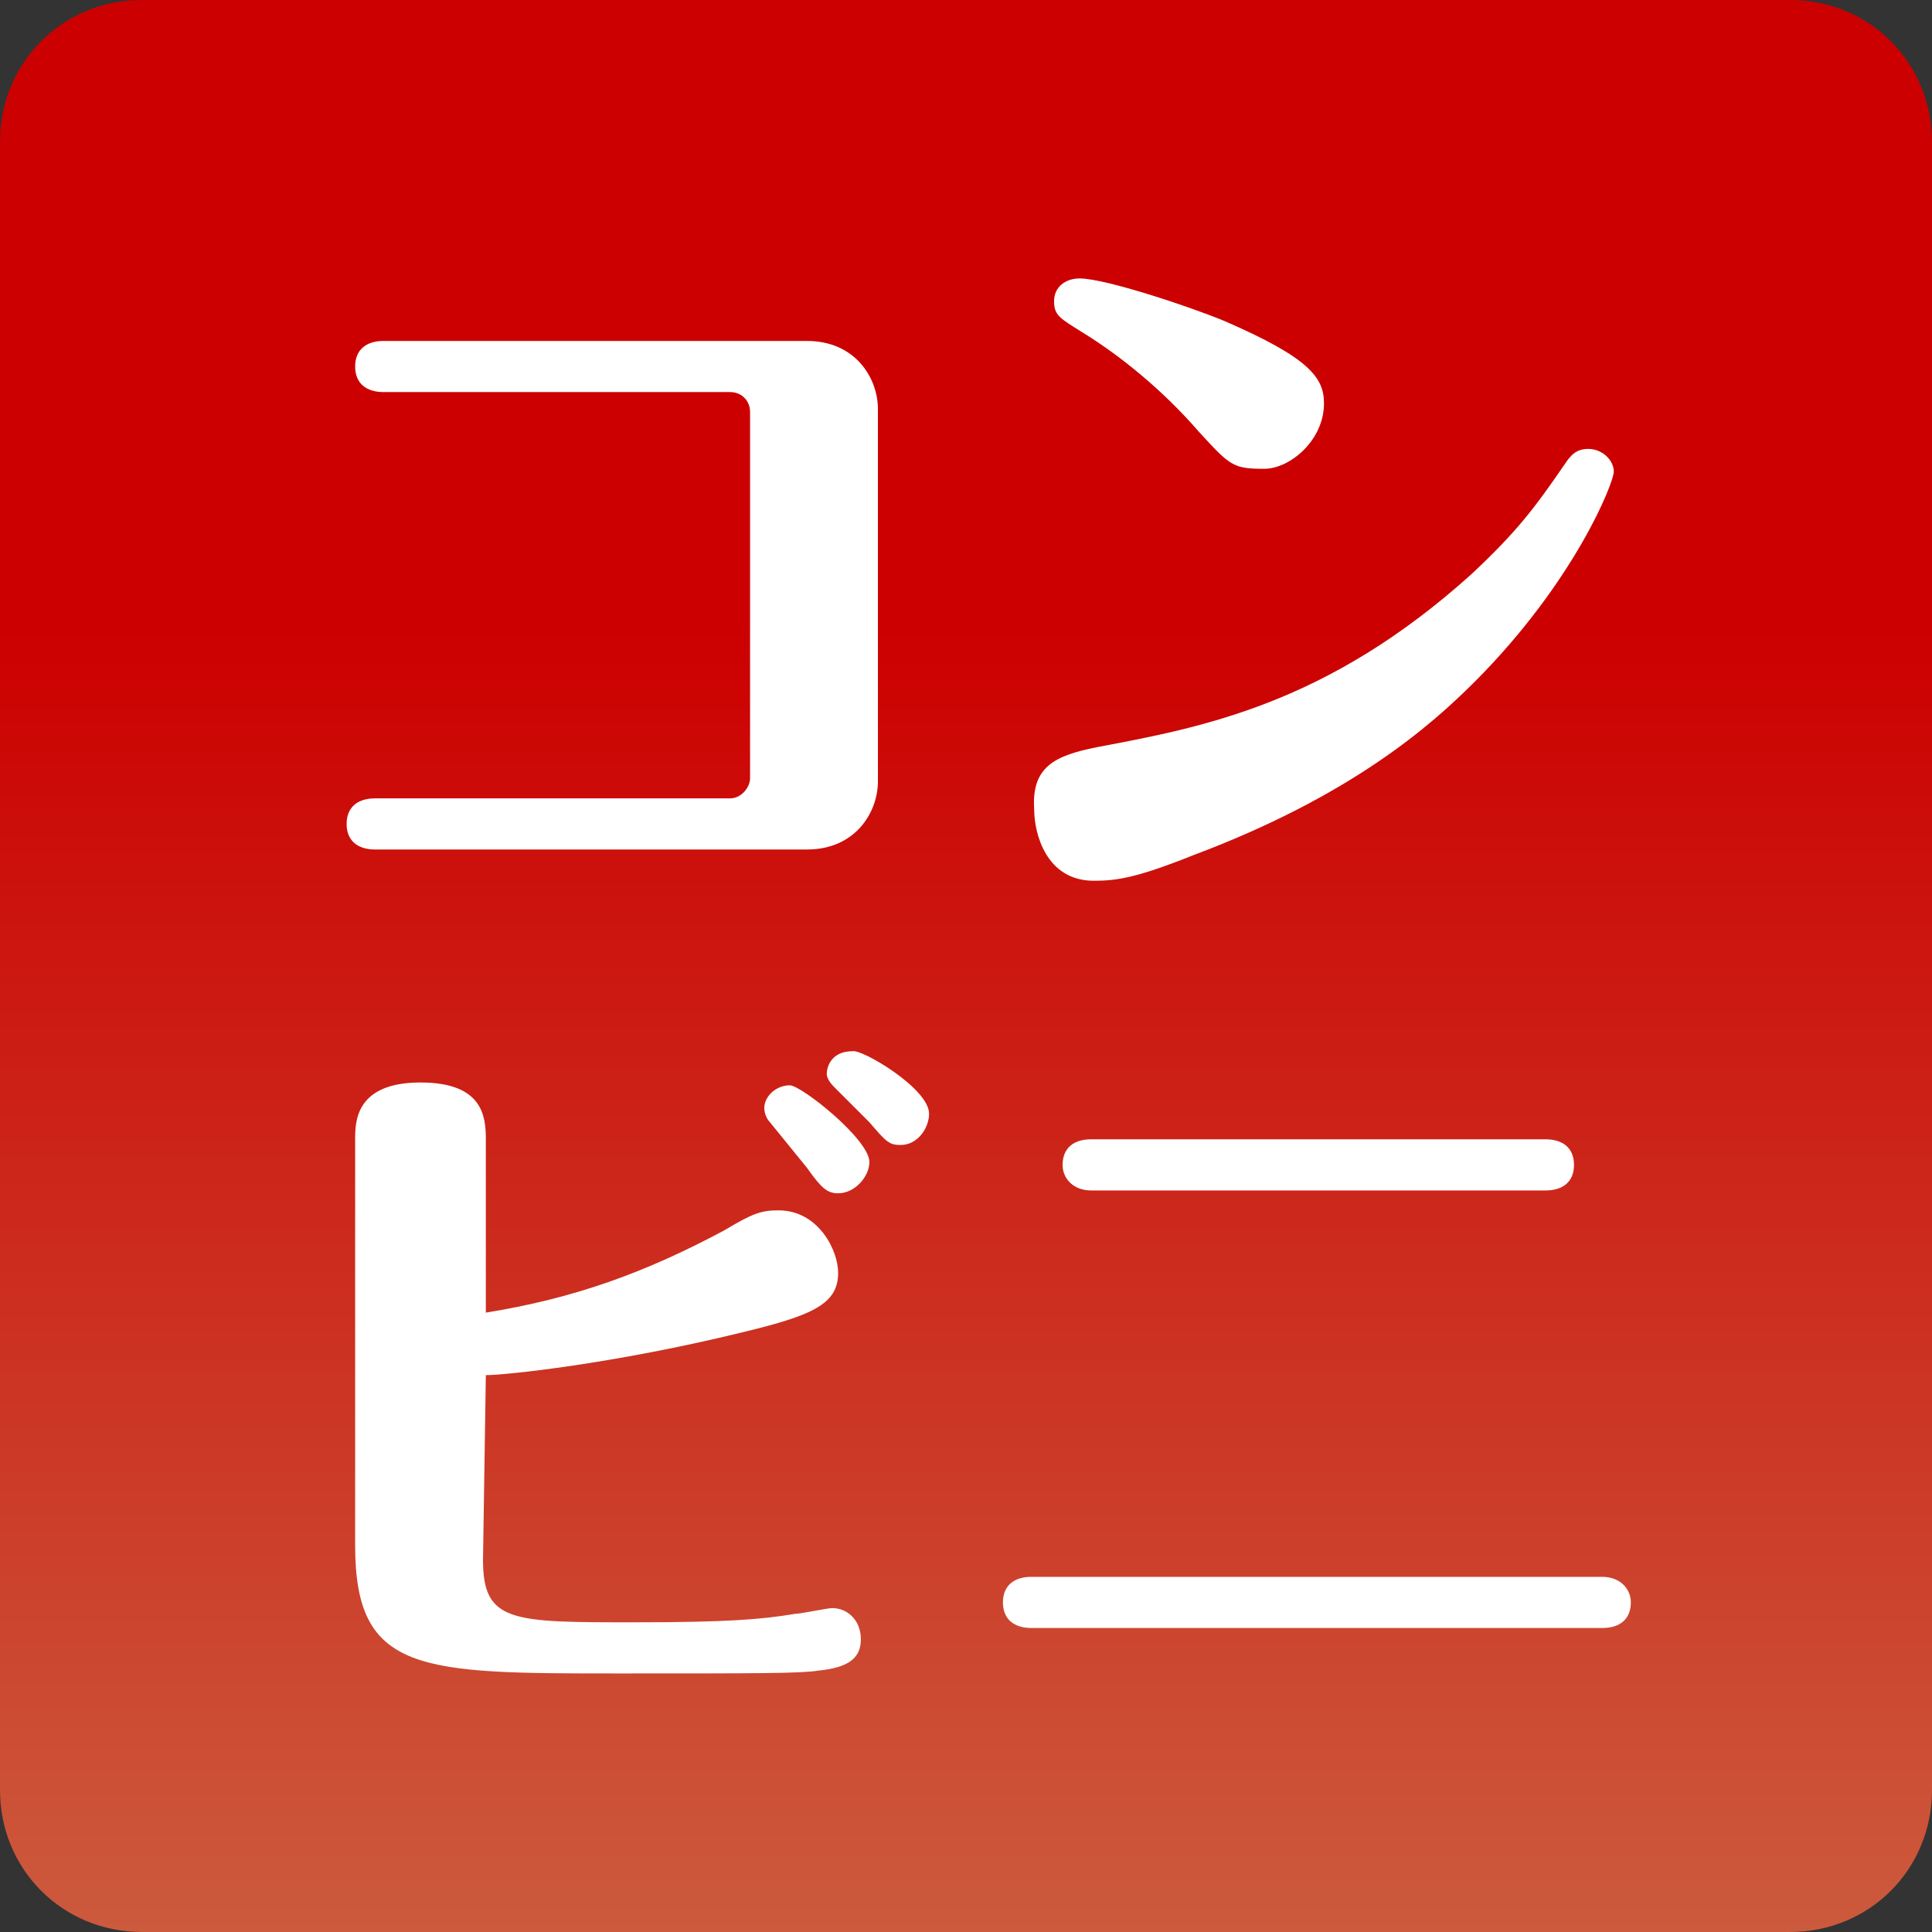 <?xml version="1.0" encoding="utf-8"?>
<!-- Generator: Adobe Illustrator 27.5.0, SVG Export Plug-In . SVG Version: 6.00 Build 0)  -->
<svg version="1.1" id="レイヤー_1" xmlns="http://www.w3.org/2000/svg" xmlns:xlink="http://www.w3.org/1999/xlink" x="0px"
	 y="0px" viewBox="0 0 68 68" style="enable-background:new 0 0 68 68;" xml:space="preserve">
<rect x="0" y="0" width="68" height="68" fill="#333333" stroke="none"/>
<style type="text/css">
	.st0{fill:url(#SVGID_1_);}
	.st1{fill:#FFFFFF;}
</style>
<g>
	<g>
		
			<linearGradient id="SVGID_1_" gradientUnits="userSpaceOnUse" x1="34" y1="5.11" x2="34" y2="73.11" gradientTransform="matrix(1 0 0 -1 0 73.11)">
			<stop  offset="0" style="stop-color:#CC5A3D"/>
			<stop  offset="0.675" style="stop-color:#CC0000"/>
		</linearGradient>
		<path class="st0" d="M68,63c0,2.8-2.2,5-5,5H5c-2.8,0-5-2.2-5-5V5c0-2.8,2.2-5,5-5h58c2.8,0,5,2.2,5,5V63z"/>
	</g>
	<g>
		<path class="st1" d="M28.4,12c1.7,0,2.5,1.3,2.5,2.4v13.1c0,1.1-0.8,2.4-2.5,2.4H13.2c-0.6,0-1-0.3-1-0.9c0-0.6,0.4-0.9,1-0.9
			h12.5c0.4,0,0.7-0.4,0.7-0.7V14.5c0-0.4-0.3-0.7-0.7-0.7H13.5c-0.6,0-1-0.3-1-0.9s0.4-0.9,1-0.9H28.4z"/>
		<path class="st1" d="M38.6,26.3c3.7-0.7,8.1-1.5,13.2-6.1c1.6-1.5,2.2-2.3,3.3-3.9c0.2-0.3,0.4-0.5,0.8-0.5c0.5,0,0.9,0.4,0.9,0.8
			s-1.4,3.9-4.9,7.4c-1.5,1.5-4.3,4-9.9,6.1c-2,0.8-2.7,0.9-3.5,0.9c-1.7,0-2.1-1.7-2.1-2.5C36.3,27,37.1,26.6,38.6,26.3z
			 M42.2,15.2c-1.3-1.5-2.8-2.7-4.1-3.5c-0.8-0.5-1-0.6-1-1.1s0.4-0.8,0.9-0.8c0.9,0,3.9,1,5.1,1.5c3,1.3,3.5,2,3.5,2.9
			c0,1.3-1.2,2.3-2.1,2.3C43.4,16.5,43.3,16.4,42.2,15.2z"/>
		<path class="st1" d="M17,54.9c0,2.2,1,2.2,5.3,2.2c3.3,0,4.5-0.1,5.7-0.3c0.2,0,1.1-0.2,1.3-0.2c0.5,0,1,0.4,1,1.1s-0.5,1-1.5,1.1
			c-0.6,0.1-2.1,0.1-7,0.1c-7,0-9.3,0-9.3-4.5V40.1c0-0.6,0-2,2.3-2c2.2,0,2.3,1.2,2.3,2v6.1c3.1-0.5,5.6-1.4,8.4-2.9
			c1-0.6,1.3-0.7,1.9-0.7c1.4,0,2.1,1.4,2.1,2.2c0,1.1-0.9,1.5-3.4,2.1c-4.5,1.1-8.3,1.5-9,1.5L17,54.9L17,54.9z M30.6,40.9
			c0,0.5-0.5,1.1-1.1,1.1c-0.4,0-0.6-0.2-1.1-0.9c-0.4-0.5-0.9-1.1-1.3-1.6c-0.1-0.1-0.2-0.3-0.2-0.5c0-0.4,0.4-0.8,0.9-0.8
			C28.2,38.2,30.6,40.1,30.6,40.9z M32.7,39.2c0,0.5-0.4,1.1-1,1.1c-0.4,0-0.5-0.1-1.1-0.8c-0.1-0.1-0.8-0.8-1.2-1.2
			c-0.1-0.1-0.3-0.3-0.3-0.5c0-0.3,0.2-0.8,0.9-0.8C30.3,36.9,32.7,38.3,32.7,39.2z"/>
		<path class="st1" d="M56.4,55.5c0.6,0,1,0.4,1,0.9c0,0.6-0.4,0.9-1,0.9H36.3c-0.6,0-1-0.3-1-0.9s0.4-0.9,1-0.9H56.4z M54.4,40.1
			c0.6,0,1,0.3,1,0.9s-0.4,0.9-1,0.9h-16c-0.6,0-1-0.4-1-0.9c0-0.6,0.4-0.9,1-0.9H54.4z"/>
	</g>
</g>
</svg>
